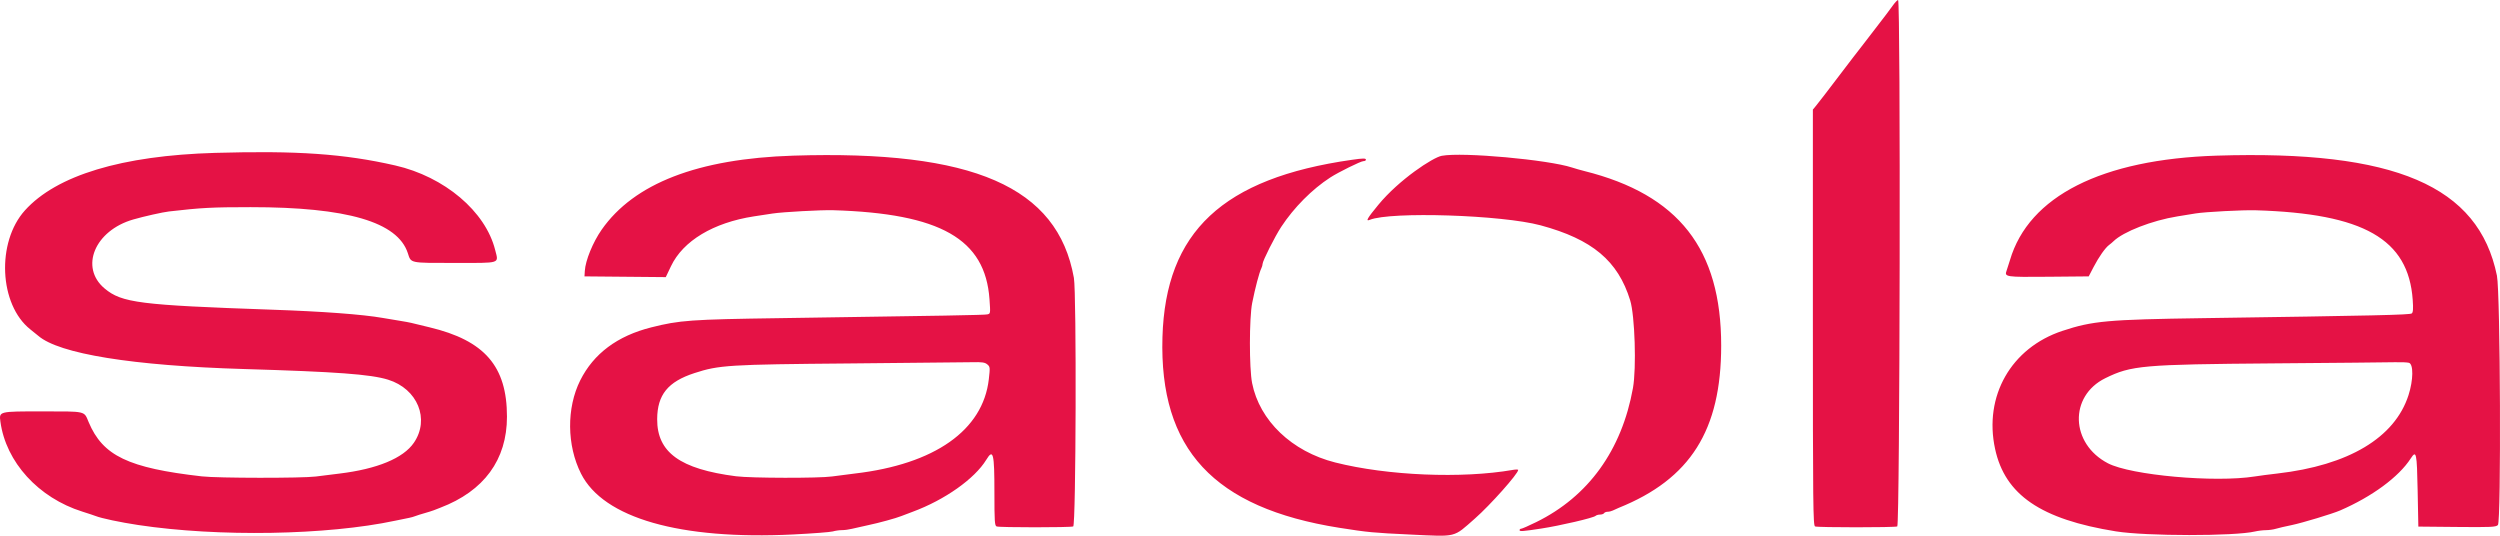 <?xml version="1.0" encoding="UTF-8"?> <svg xmlns="http://www.w3.org/2000/svg" width="154" height="33" viewBox="0 0 154 33" fill="none"> <path fill-rule="evenodd" clip-rule="evenodd" d="M116.575 0.37C116.431 0.574 116.256 0.81 116.186 0.896C116.115 0.981 115.815 1.373 115.518 1.766C115.221 2.16 114.913 2.56 114.834 2.656C114.755 2.752 114.447 3.15 114.149 3.54C112.366 5.883 112.041 6.305 111.867 6.516L111.673 6.749V19.563C111.673 31.166 111.686 32.381 111.809 32.429C111.987 32.498 116.694 32.498 116.871 32.429C117.035 32.365 117.085 0 116.922 0C116.875 0 116.718 0.167 116.575 0.37ZM13.248 9.417C7.507 9.583 3.488 10.798 1.538 12.957C-0.229 14.915 -0.056 18.765 1.868 20.29C2.079 20.458 2.298 20.634 2.353 20.682C3.637 21.798 8.173 22.53 15.054 22.733C20.729 22.901 22.835 23.056 23.905 23.388C25.725 23.951 26.49 25.822 25.495 27.274C24.844 28.225 23.235 28.891 20.905 29.173C20.455 29.228 19.805 29.309 19.46 29.353C18.614 29.462 13.411 29.456 12.436 29.345C7.9 28.828 6.332 28.077 5.461 26.003C5.168 25.303 5.345 25.343 2.574 25.342C-0.069 25.341 -0.061 25.339 0.025 25.973C0.362 28.465 2.367 30.666 5.074 31.516C5.429 31.627 5.796 31.75 5.891 31.787C6.245 31.928 7.414 32.175 8.515 32.341C13.451 33.085 20.141 32.972 24.346 32.075C24.701 31.999 25.088 31.92 25.206 31.899C25.325 31.877 25.499 31.827 25.593 31.788C25.689 31.75 25.94 31.67 26.153 31.611C26.366 31.552 26.627 31.469 26.734 31.427C26.84 31.384 27.014 31.317 27.121 31.276C29.816 30.249 31.229 28.321 31.229 25.669C31.229 22.56 29.855 20.974 26.454 20.161C25.934 20.037 25.43 19.915 25.335 19.89C25.241 19.866 24.912 19.805 24.604 19.756C24.297 19.707 23.832 19.629 23.572 19.584C22.325 19.366 19.891 19.185 16.732 19.076C8.603 18.794 7.501 18.654 6.446 17.772C4.892 16.471 5.835 14.2 8.214 13.518C8.878 13.327 10.025 13.07 10.408 13.026C12.4 12.796 13.062 12.761 15.441 12.761C21.383 12.76 24.495 13.671 25.122 15.594C25.328 16.224 25.199 16.197 28.011 16.197C30.902 16.197 30.717 16.257 30.502 15.398C29.907 13.021 27.382 10.886 24.346 10.192C21.208 9.474 18.304 9.272 13.248 9.417ZM48.867 9.588C42.993 9.774 39.059 11.295 37.061 14.151C36.522 14.923 36.063 16.044 36.025 16.685L36.004 17.025L38.508 17.048L41.012 17.071L41.333 16.397C42.074 14.838 43.942 13.715 46.436 13.329C46.779 13.276 47.301 13.196 47.597 13.152C48.239 13.056 50.59 12.928 51.319 12.949C57.934 13.149 60.693 14.721 60.953 18.436C61.015 19.321 61.015 19.325 60.813 19.367C60.615 19.407 58.219 19.451 48.049 19.598C42.542 19.677 41.866 19.726 40.118 20.166C38.032 20.69 36.568 21.783 35.743 23.43C34.893 25.128 34.913 27.434 35.792 29.178C37.171 31.915 41.884 33.266 48.858 32.923C50.049 32.864 51.148 32.78 51.3 32.736C51.451 32.692 51.707 32.656 51.867 32.656C52.028 32.656 52.299 32.62 52.47 32.576C52.641 32.532 53.091 32.431 53.469 32.352C54.149 32.209 55.2 31.921 55.534 31.785C55.629 31.747 55.939 31.629 56.223 31.524C58.202 30.791 60.037 29.494 60.753 28.324C61.185 27.617 61.256 27.902 61.256 30.346C61.256 32.117 61.273 32.383 61.392 32.429C61.569 32.498 65.932 32.498 66.11 32.429C66.28 32.362 66.32 18.058 66.152 17.117C65.152 11.502 59.951 9.237 48.867 9.588ZM88.812 9.597C88.268 9.697 86.182 11.066 84.903 12.62C84.22 13.449 84.104 13.654 84.378 13.542C85.669 13.018 92.521 13.238 94.901 13.88C98.089 14.741 99.67 16.067 100.42 18.505C100.708 19.441 100.81 22.681 100.59 23.904C99.902 27.733 97.842 30.587 94.629 32.163C94.175 32.387 93.759 32.569 93.704 32.569C93.65 32.569 93.605 32.609 93.605 32.657C93.605 32.747 93.812 32.732 94.939 32.559C96.125 32.376 98.159 31.901 98.29 31.776C98.335 31.733 98.459 31.698 98.565 31.698C98.671 31.698 98.781 31.659 98.811 31.611C98.84 31.563 98.939 31.524 99.032 31.524C99.125 31.524 99.267 31.489 99.35 31.447C99.432 31.404 99.596 31.331 99.714 31.283C104.128 29.506 106.024 26.505 106.025 21.291C106.028 15.342 103.404 11.991 97.606 10.539C97.37 10.48 97.021 10.38 96.832 10.318C95.378 9.842 90.108 9.357 88.812 9.597ZM136.538 9.588C129.469 9.813 124.973 12.087 123.814 16.023C123.75 16.239 123.658 16.525 123.61 16.66C123.463 17.063 123.526 17.072 126.176 17.048L128.665 17.025L128.966 16.446C129.291 15.822 129.686 15.262 129.926 15.085C130.009 15.024 130.127 14.925 130.188 14.864C130.788 14.275 132.573 13.58 134.128 13.33C134.484 13.272 134.987 13.191 135.247 13.148C135.821 13.053 138.173 12.929 138.947 12.953C145.601 13.152 148.36 14.724 148.623 18.47C148.662 19.029 148.648 19.241 148.564 19.307C148.454 19.396 146.361 19.443 135.72 19.598C129.832 19.683 128.899 19.767 127.041 20.383C123.885 21.429 122.192 24.4 122.898 27.655C123.51 30.486 125.717 31.991 130.343 32.733C132.195 33.031 137.649 33.035 138.905 32.74C139.094 32.696 139.4 32.659 139.586 32.658C139.772 32.657 140.043 32.619 140.188 32.574C140.333 32.529 140.781 32.424 141.184 32.342C141.828 32.208 143.678 31.649 144.152 31.444C146.121 30.591 147.763 29.382 148.501 28.241C148.846 27.709 148.881 27.875 148.927 30.218L148.97 32.438L151.35 32.461C153.463 32.482 153.746 32.468 153.871 32.341C154.077 32.133 154.021 18.013 153.811 16.981C152.683 11.444 147.528 9.238 136.538 9.588ZM83.281 9.844C75.32 10.977 71.796 14.275 71.607 20.769C71.406 27.671 74.761 31.285 82.507 32.513C84.261 32.79 84.603 32.823 86.876 32.928C89.784 33.063 89.498 33.134 90.856 31.941C91.796 31.116 93.52 29.18 93.52 28.949C93.52 28.916 93.374 28.914 93.197 28.945C90.058 29.493 85.468 29.302 82.248 28.488C79.578 27.814 77.588 25.913 77.13 23.599C76.947 22.678 76.951 19.586 77.135 18.66C77.323 17.721 77.57 16.783 77.699 16.525C77.741 16.442 77.775 16.321 77.775 16.256C77.775 16.076 78.536 14.564 78.922 13.977C79.709 12.781 80.823 11.659 81.948 10.931C82.447 10.608 83.826 9.927 83.983 9.927C84.07 9.927 84.141 9.888 84.141 9.841C84.141 9.743 83.978 9.744 83.281 9.844ZM60.816 22.446C60.989 22.59 60.994 22.634 60.911 23.362C60.551 26.504 57.576 28.597 52.652 29.17C52.203 29.223 51.573 29.303 51.253 29.35C50.462 29.464 46.255 29.456 45.343 29.339C41.893 28.895 40.472 27.867 40.482 25.82C40.489 24.322 41.14 23.516 42.772 22.984C44.289 22.488 44.883 22.452 52.351 22.388C56.089 22.356 59.482 22.322 59.891 22.312C60.491 22.297 60.669 22.322 60.816 22.446ZM148.389 22.348C148.677 22.426 148.664 23.412 148.363 24.345C147.517 26.968 144.671 28.666 140.28 29.169C139.807 29.222 139.183 29.304 138.894 29.35C136.434 29.741 131.263 29.276 129.847 28.538C127.532 27.33 127.443 24.4 129.688 23.296C131.286 22.51 131.973 22.449 140.065 22.384C143.78 22.355 147.129 22.323 147.507 22.313C147.886 22.303 148.283 22.319 148.389 22.348Z" fill="#E51245"></path> </svg> 